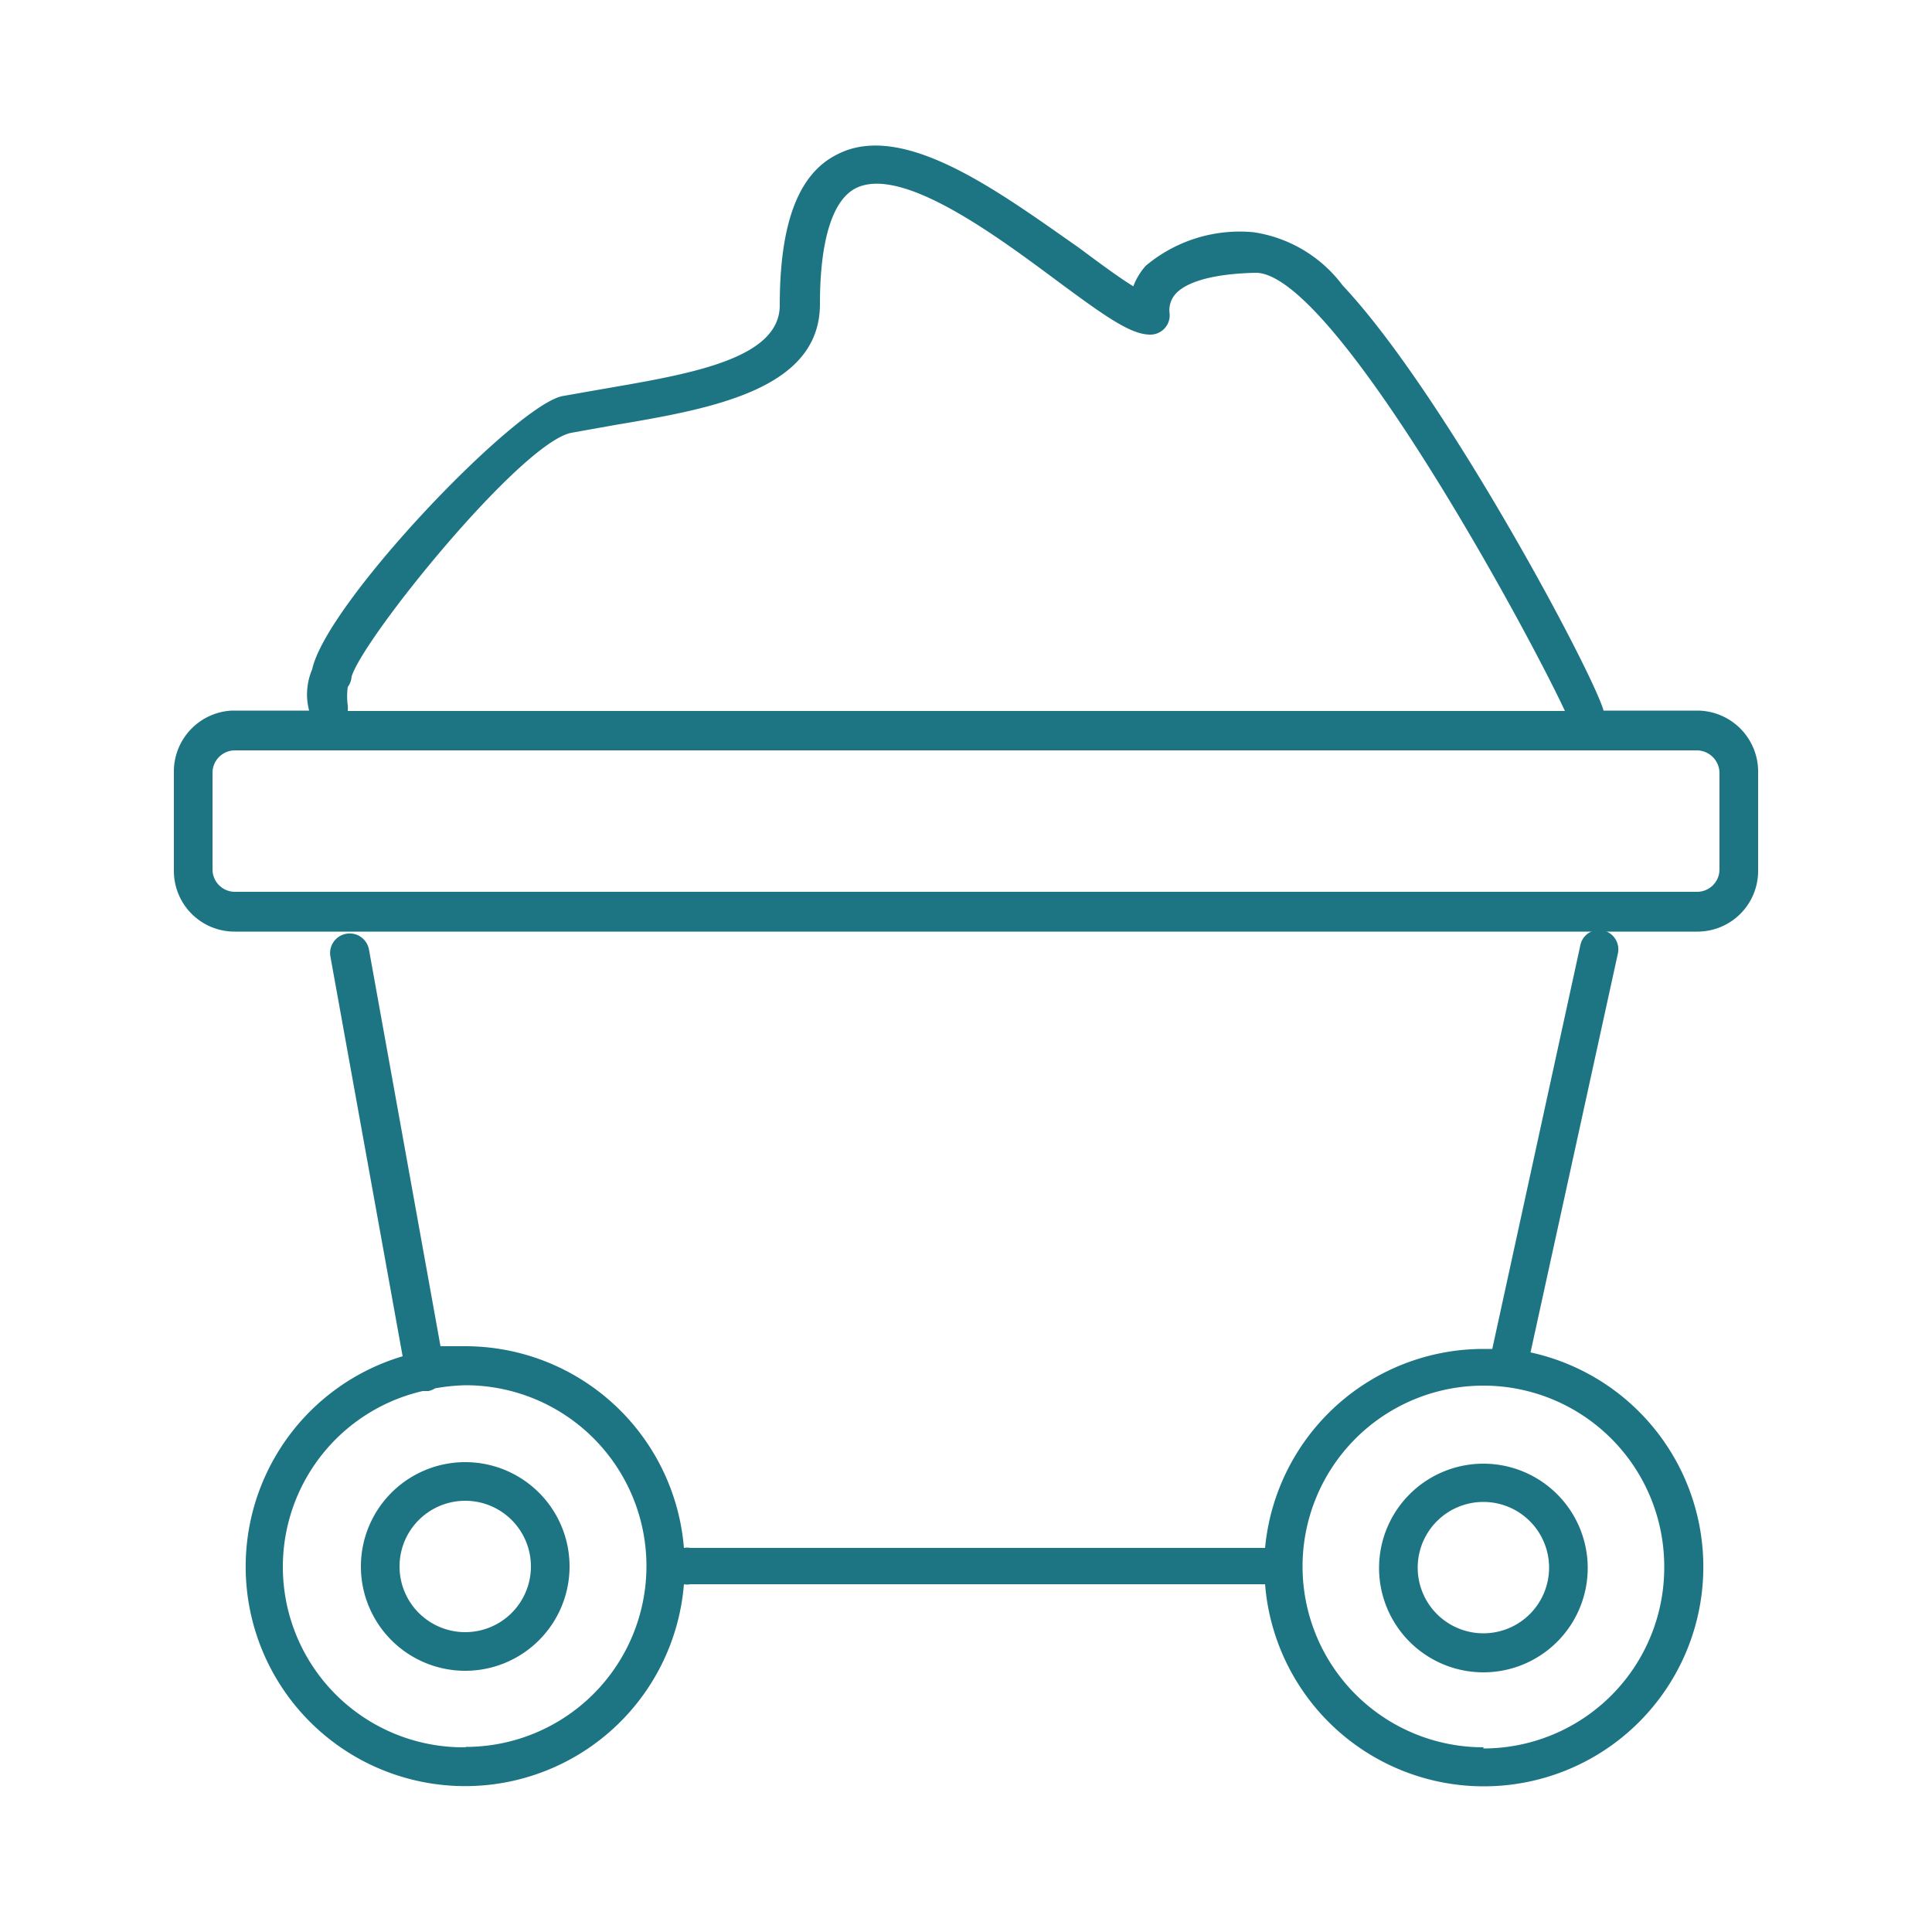 <?xml version="1.0" encoding="UTF-8"?> <svg xmlns="http://www.w3.org/2000/svg" id="Layer_1" data-name="Layer 1" viewBox="0 0 50 50"><defs><style>.cls-1{fill:#1d7584;}</style></defs><path class="cls-1" d="M43.93,18.39H41.5c-.28-1-4.14-8.23-6.75-11a3.52,3.52,0,0,0-2.31-1.38,3.78,3.78,0,0,0-2.79.87,1.71,1.71,0,0,0-.32.53c-.39-.24-.94-.65-1.41-1C25.9,5,23.38,3.1,21.66,4c-1,.5-1.48,1.78-1.48,3.9,0,1.38-2.28,1.77-4.48,2.15l-1.14.2c-1.21.23-6.11,5.35-6.48,7.07A1.65,1.65,0,0,0,8,18.39h-2A1.58,1.58,0,0,0,4.5,20v2.54a1.57,1.57,0,0,0,1.57,1.57H43.93a1.57,1.57,0,0,0,1.57-1.57V20A1.58,1.58,0,0,0,43.93,18.39ZM9,18.26A1.8,1.8,0,0,1,9,17.78a.52.52,0,0,0,.1-.27c.3-1,4.39-6.06,5.69-6.31l1.12-.2c2.49-.42,5.31-.91,5.31-3.13,0-1.66.33-2.7.93-3,1.18-.59,3.61,1.21,5.21,2.4,1.27.94,1.91,1.39,2.41,1.39a.5.5,0,0,0,.5-.54.63.63,0,0,1,.16-.52c.17-.19.67-.51,2.07-.54h0c2,0,7,9.19,8,11.34H9A1.05,1.05,0,0,0,9,18.26ZM44.5,22.51a.58.58,0,0,1-.57.57H6.07a.58.58,0,0,1-.57-.57V20a.58.58,0,0,1,.57-.58H43.93a.59.59,0,0,1,.57.58Z"></path><path class="cls-1" d="M12.05,37.84a2.7,2.7,0,1,0,2.69,2.7A2.7,2.7,0,0,0,12.05,37.84Zm0,4.4a1.7,1.7,0,1,1,1.69-1.7A1.7,1.7,0,0,1,12.05,42.24Z"></path><path class="cls-1" d="M39.61,35l2.26-10.32a.5.5,0,0,0-.38-.6.49.49,0,0,0-.59.38L38.62,34.91h-.23a5.68,5.68,0,0,0-5.65,5.15H17.87a.47.47,0,0,0-.17,0,5.68,5.68,0,0,0-5.65-5.22c-.22,0-.44,0-.65,0L9.55,24.58a.5.5,0,1,0-1,.17L10.42,35.1A5.68,5.68,0,1,0,17.7,41a.47.47,0,0,0,.17,0H32.74a5.68,5.68,0,1,0,6.87-6ZM12.05,45.22A4.67,4.67,0,0,1,10.94,36h.15a.51.51,0,0,0,.17-.07,5.16,5.16,0,0,1,.79-.08,4.68,4.68,0,0,1,0,9.36Zm26.34,0a4.68,4.68,0,1,1,4.68-4.68A4.68,4.68,0,0,1,38.39,45.25Z"></path><path class="cls-1" d="M38.39,37.88a2.7,2.7,0,1,0,2.7,2.69A2.7,2.7,0,0,0,38.39,37.88Zm0,4.39a1.7,1.7,0,1,1,1.7-1.7A1.7,1.7,0,0,1,38.39,42.27Z"></path></svg> 